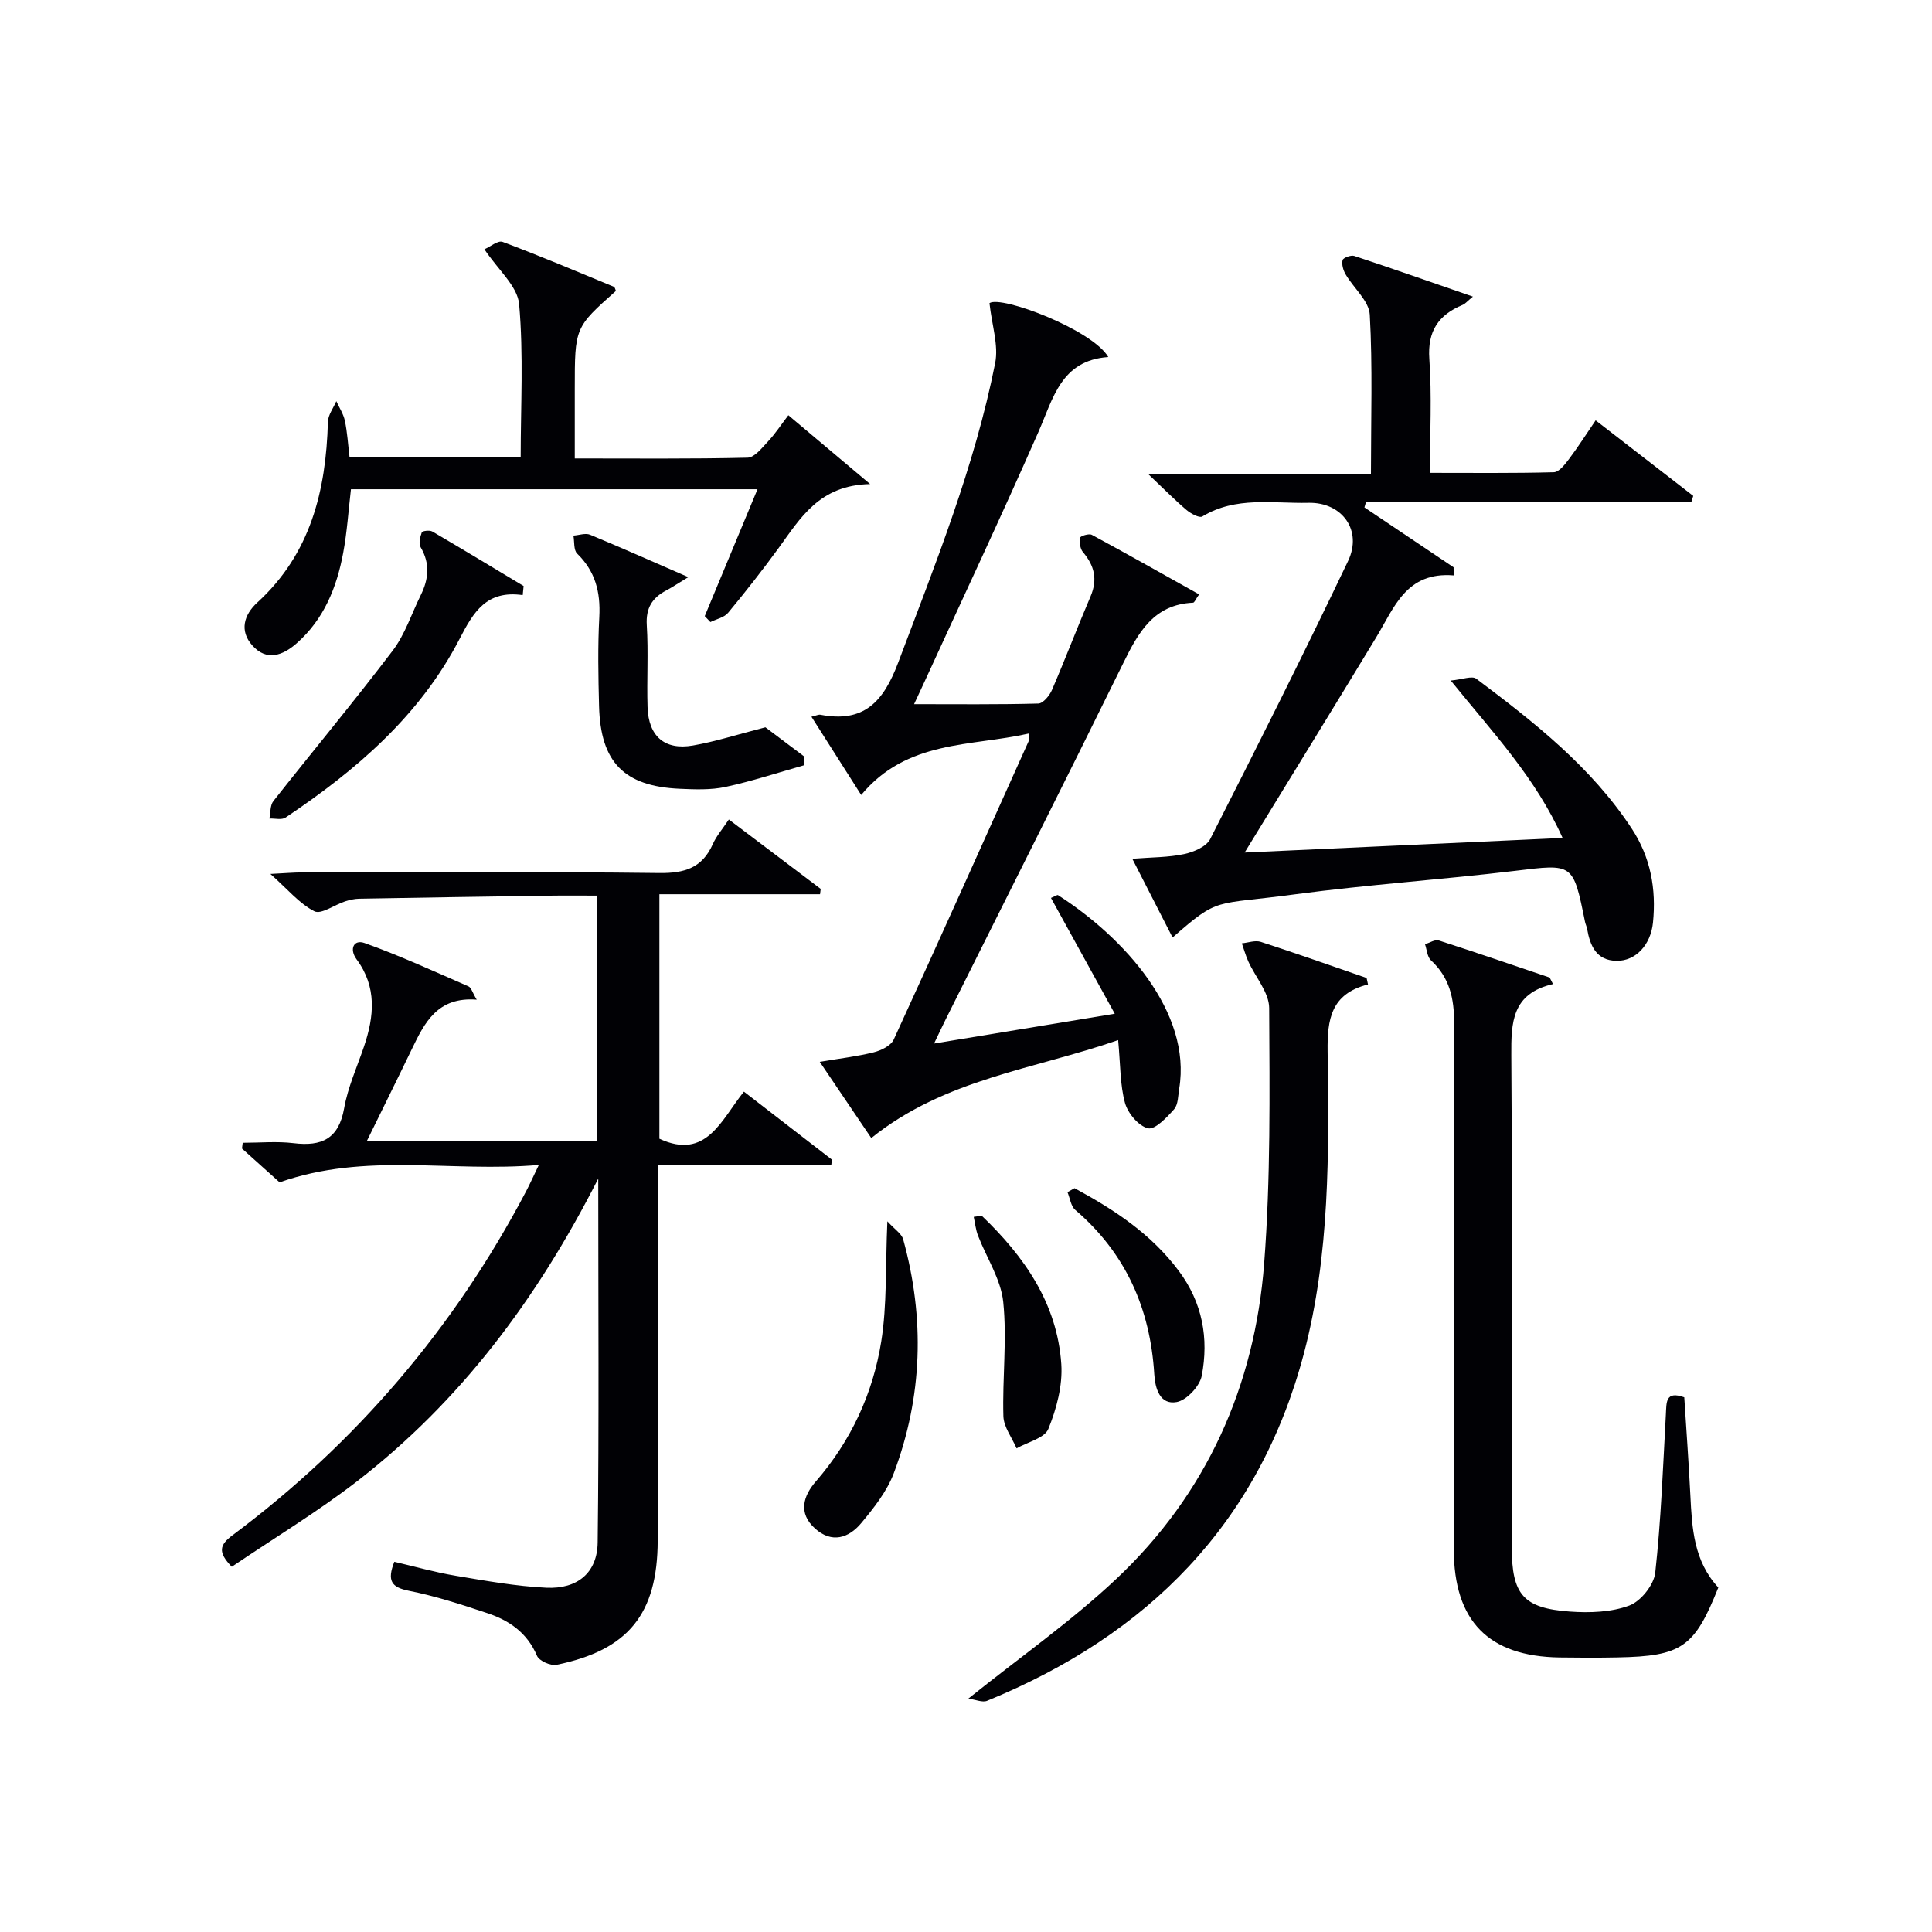 <svg enable-background="new 0 0 400 400" viewBox="0 0 400 400" xmlns="http://www.w3.org/2000/svg"><g fill="#010105"><path d="m47.99 324.38c-2.99-3.07-2.49-4.55.17-6.54 25.6-19.12 45.85-42.86 60.74-71.15.75-1.43 1.41-2.9 2.66-5.5-18.22 1.58-35.84-2.69-53.67 3.6-2.19-1.96-4.99-4.48-7.79-7 .05-.4.1-.79.15-1.19 3.52 0 7.07-.34 10.54.08 5.82.71 9.34-.89 10.46-7.22.77-4.37 2.67-8.53 4.11-12.78 2.11-6.24 2.71-12.33-1.52-18.04-1.58-2.14-.61-4.19 1.62-3.4 7.32 2.61 14.41 5.87 21.54 8.98.57.25.81 1.27 1.7 2.75-8.14-.64-10.8 4.77-13.45 10.27-2.95 6.13-5.98 12.21-9.27 18.94h47.68c0-16.7 0-33.41 0-50.75-3.32 0-6.61-.04-9.9.01-13.14.19-26.28.39-39.42.63-.98.02-1.98.26-2.92.56-2.17.71-4.93 2.75-6.33 2.04-3.08-1.56-5.47-4.5-9.11-7.73 3.06-.15 4.79-.31 6.53-.31 24.66-.02 49.32-.18 73.97.12 5.29.07 8.93-1.07 11.12-6.03.73-1.64 1.97-3.05 3.3-5.05 6.46 4.88 12.74 9.63 19.02 14.37-.05.37-.09.73-.14 1.1-10.98 0-21.96 0-33.26 0v50.62c9.72 4.51 12.78-3.88 17.5-9.75 6.26 4.84 12.24 9.46 18.22 14.08-.04.37-.08.74-.13 1.11-11.81 0-23.61 0-35.92 0v6.25c0 23.83.05 47.65-.02 71.48-.04 15.25-6.08 22.69-20.94 25.75-1.22.25-3.61-.81-4.05-1.86-2.01-4.75-5.72-7.32-10.27-8.83-5.35-1.78-10.75-3.55-16.27-4.64-3.63-.72-4.53-2.09-3-6 4.19.97 8.42 2.18 12.74 2.9 6.21 1.04 12.45 2.17 18.72 2.47 6.45.31 10.57-3.1 10.64-9.39.3-24.57.12-49.14.12-75.31-12.81 25.2-28.64 46.16-49.85 62.6-8.34 6.44-17.43 11.93-26.02 17.76z"/><path d="m242.77 194.1c-2.67-5.22-5.29-10.34-8.34-16.3 4.02-.32 7.46-.27 10.73-.97 1.97-.42 4.6-1.53 5.4-3.11 9.71-19.09 19.32-38.23 28.54-57.56 3.04-6.37-1.24-12.21-8.19-12.06-7.4.17-15.04-1.39-21.99 2.83-.61.37-2.38-.6-3.27-1.35-2.41-2.04-4.63-4.31-7.94-7.44h46.13c0-11.45.36-22.24-.24-32.98-.16-2.86-3.35-5.52-5-8.35-.5-.85-.85-2.07-.63-2.96.12-.48 1.74-1.09 2.42-.86 7.96 2.63 15.88 5.42 24.56 8.42-1.21.99-1.6 1.5-2.12 1.71-5.01 2.08-7.31 5.42-6.9 11.21.53 7.6.13 15.27.13 23.57 8.79 0 17.22.1 25.64-.13 1.09-.03 2.32-1.63 3.16-2.75 1.89-2.51 3.57-5.16 5.5-7.99 6.93 5.36 13.57 10.5 20.21 15.64-.12.4-.25.8-.37 1.19-22.45 0-44.91 0-67.36 0-.12.4-.24.79-.35 1.19 6.15 4.13 12.3 8.26 18.46 12.4.01.56.02 1.12.03 1.68-9.84-.81-12.3 6.64-16.03 12.79-8.87 14.64-17.85 29.21-27.26 44.59 21.82-1 43.35-1.99 65.83-3.02-5.59-12.46-14.28-21.62-23.16-32.59 2.41-.22 4.4-1.04 5.28-.38 11.99 9 23.78 18.24 32.18 31.01 3.94 6 5.11 12.53 4.41 19.5-.47 4.61-3.58 7.96-7.54 7.9-4.19-.06-5.48-3.11-6.1-6.64-.09-.49-.33-.95-.43-1.43-2.48-12.25-2.45-12.01-14.48-10.56-15.16 1.82-30.42 2.84-45.56 4.86-16.95 2.29-15.61.41-25.35 8.94z"/><path d="m230.8 209.88c-4.73-8.58-8.96-16.26-13.21-23.97.89-.37 1.31-.68 1.46-.58 13.69 8.77 27.71 24.25 25.09 40.06-.24 1.47-.2 3.3-1.06 4.27-1.51 1.71-3.96 4.28-5.4 3.94-1.95-.46-4.17-3.11-4.76-5.24-1.04-3.77-.93-7.85-1.42-13.02-17.47 6.07-35.88 8.03-51.11 20.28-3.38-4.99-6.84-10.12-10.67-15.78 4.07-.69 7.68-1.1 11.17-1.97 1.54-.38 3.57-1.37 4.15-2.65 9.43-20.53 18.67-41.16 27.93-61.77.12-.27.02-.65.02-1.58-11.99 2.72-25.2 1.28-34.69 12.72-3.52-5.54-6.83-10.74-10.3-16.2.98-.23 1.46-.49 1.87-.41 9.01 1.73 13.04-2.68 16.11-10.85 7.67-20.36 15.81-40.54 20.06-61.96.73-3.7-.68-7.82-1.18-12.41 2.43-1.65 21.28 5.49 24.6 11.16-9.78.68-11.4 8.53-14.47 15.52-7.63 17.35-15.7 34.5-23.59 51.73-.75 1.63-1.52 3.26-2.15 4.62 8.67 0 17.21.1 25.73-.13.99-.03 2.33-1.66 2.83-2.84 2.76-6.41 5.24-12.94 7.98-19.35 1.5-3.51.79-6.38-1.59-9.18-.59-.7-.73-2.02-.57-2.97.06-.35 1.84-.91 2.42-.59 7.4 4 14.73 8.15 22.21 12.33-.7.99-.96 1.71-1.25 1.72-8.14.37-11.33 6.15-14.45 12.51-12.12 24.65-24.49 49.17-36.76 73.75-.71 1.42-1.38 2.86-2.41 5.01 12.54-2.07 24.26-4 37.41-6.17z"/><path d="m321.53 203.74c-8.53 1.96-8.67 7.96-8.63 14.74.22 33.97.1 67.94.1 101.91 0 9.73 2.37 12.59 12.06 13.27 4.08.29 8.53.14 12.27-1.25 2.38-.88 5.09-4.28 5.37-6.8 1.2-10.87 1.6-21.83 2.2-32.77.14-2.44-.14-4.97 3.81-3.54.43 6.74.92 13.5 1.26 20.27.34 6.82.69 13.6 5.79 19.11-4.93 12.37-7.54 14.22-20.9 14.47-3.99.08-7.99.07-11.99.01-14.7-.23-21.86-7.53-21.88-22.4-.03-36.3-.08-72.6.07-108.9.02-5.14-.93-9.47-4.8-13.04-.77-.71-.84-2.2-1.23-3.33.96-.28 2.06-1.03 2.85-.78 7.68 2.47 15.31 5.1 22.96 7.68.24.45.46.9.69 1.35z"/><path d="m72.37 94.67h35.43c0-10.57.61-21.2-.32-31.69-.33-3.74-4.39-7.15-7.19-11.37 1.2-.52 2.81-1.89 3.77-1.53 7.75 2.9 15.37 6.13 23.02 9.29.23.09.3.56.44.86-8.52 7.57-8.52 7.57-8.52 20.29v14.4c12.23 0 24.01.12 35.77-.16 1.47-.03 3.02-2.07 4.28-3.41 1.45-1.54 2.62-3.35 4.17-5.38 5.37 4.52 10.5 8.83 16.93 14.25-10.55.21-14.45 7.08-18.97 13.28-3.33 4.56-6.82 9.02-10.43 13.37-.81.98-2.42 1.3-3.67 1.92-.39-.41-.78-.82-1.17-1.23 3.58-8.62 7.17-17.25 10.92-26.27-28.37 0-56.12 0-84.17 0-.52 4.42-.8 8.86-1.61 13.2-1.33 7.14-3.99 13.72-9.61 18.68-2.92 2.58-6.25 3.78-9.21.45-2.69-3.02-1.73-6.34 1.04-8.87 11.04-10.09 14.23-23.16 14.62-37.41.04-1.44 1.13-2.85 1.74-4.28.61 1.34 1.47 2.63 1.77 4.04.51 2.41.65 4.89.97 7.57z"/><path d="m283.23 203.82c-7.68 1.93-8.45 7.24-8.36 13.87.28 20.96.49 42.03-4.9 62.49-9.3 35.28-32.36 58.36-65.6 71.95-.97.4-2.37-.25-3.89-.45 10.8-8.66 21.35-16.04 30.63-24.78 18.69-17.6 28.67-39.91 30.62-65.31 1.35-17.56 1.13-35.27 1.04-52.9-.02-3.21-2.85-6.39-4.31-9.61-.55-1.21-.9-2.51-1.35-3.77 1.31-.13 2.76-.68 3.91-.31 7.34 2.38 14.62 4.96 21.92 7.48.11.45.2.89.29 1.34z"/><path d="m142.51 119.49c-2.4 1.45-3.44 2.16-4.56 2.75-2.93 1.53-4.26 3.66-4.04 7.19.35 5.64-.02 11.32.16 16.97.19 6.04 3.53 8.97 9.39 7.95 4.6-.8 9.1-2.25 15.01-3.77 1.77 1.33 4.86 3.66 7.96 5.99 0 .63.01 1.25.01 1.88-5.41 1.53-10.77 3.3-16.25 4.48-3.04.65-6.3.52-9.45.38-11.54-.51-16.41-5.49-16.71-17.11-.16-6.16-.28-12.33.05-18.47.27-5.13-.82-9.45-4.59-13.12-.75-.73-.54-2.46-.77-3.72 1.16-.08 2.49-.58 3.45-.18 6.47 2.68 12.87 5.53 20.34 8.78z"/><path d="m108.22 123.21c-7.48-1.07-10.19 3.49-13.04 9.01-8.21 15.92-21.43 27.25-36.06 37.05-.8.54-2.22.15-3.34.2.25-1.22.13-2.74.82-3.61 8.2-10.41 16.69-20.6 24.7-31.15 2.56-3.37 3.91-7.65 5.82-11.51 1.63-3.3 1.96-6.53-.03-9.9-.45-.75-.11-2.13.24-3.09.11-.3 1.62-.49 2.16-.18 6.34 3.71 12.63 7.52 18.92 11.3-.07.63-.13 1.25-.19 1.88z"/><path d="m183.72 252.86c1.52 1.68 2.94 2.55 3.27 3.72 4.51 16.33 4.04 32.57-1.94 48.43-1.42 3.76-4.11 7.17-6.73 10.32-2.6 3.12-6.1 4.27-9.59 1.12-3.53-3.19-2.42-6.74.17-9.72 7.29-8.4 11.82-18.19 13.55-28.97 1.22-7.62.85-15.48 1.27-24.9z"/><path d="m222.47 246c8.19 4.43 15.85 9.45 21.58 17.12 4.92 6.59 6.24 13.97 4.76 21.72-.41 2.15-3.12 5.06-5.18 5.44-3.47.64-4.47-2.8-4.65-5.74-.83-13.59-5.89-25.07-16.36-34.04-.91-.78-1.09-2.43-1.61-3.68.49-.28.98-.55 1.46-.82z"/><path d="m203.25 251.7c8.82 8.44 15.63 18.15 16.48 30.72.3 4.43-.98 9.24-2.68 13.42-.78 1.92-4.3 2.72-6.58 4.03-.95-2.22-2.66-4.41-2.73-6.65-.23-7.88.77-15.85-.03-23.65-.48-4.71-3.46-9.16-5.23-13.76-.47-1.22-.6-2.58-.88-3.87.55-.09 1.1-.16 1.65-.24z"/></g></svg>